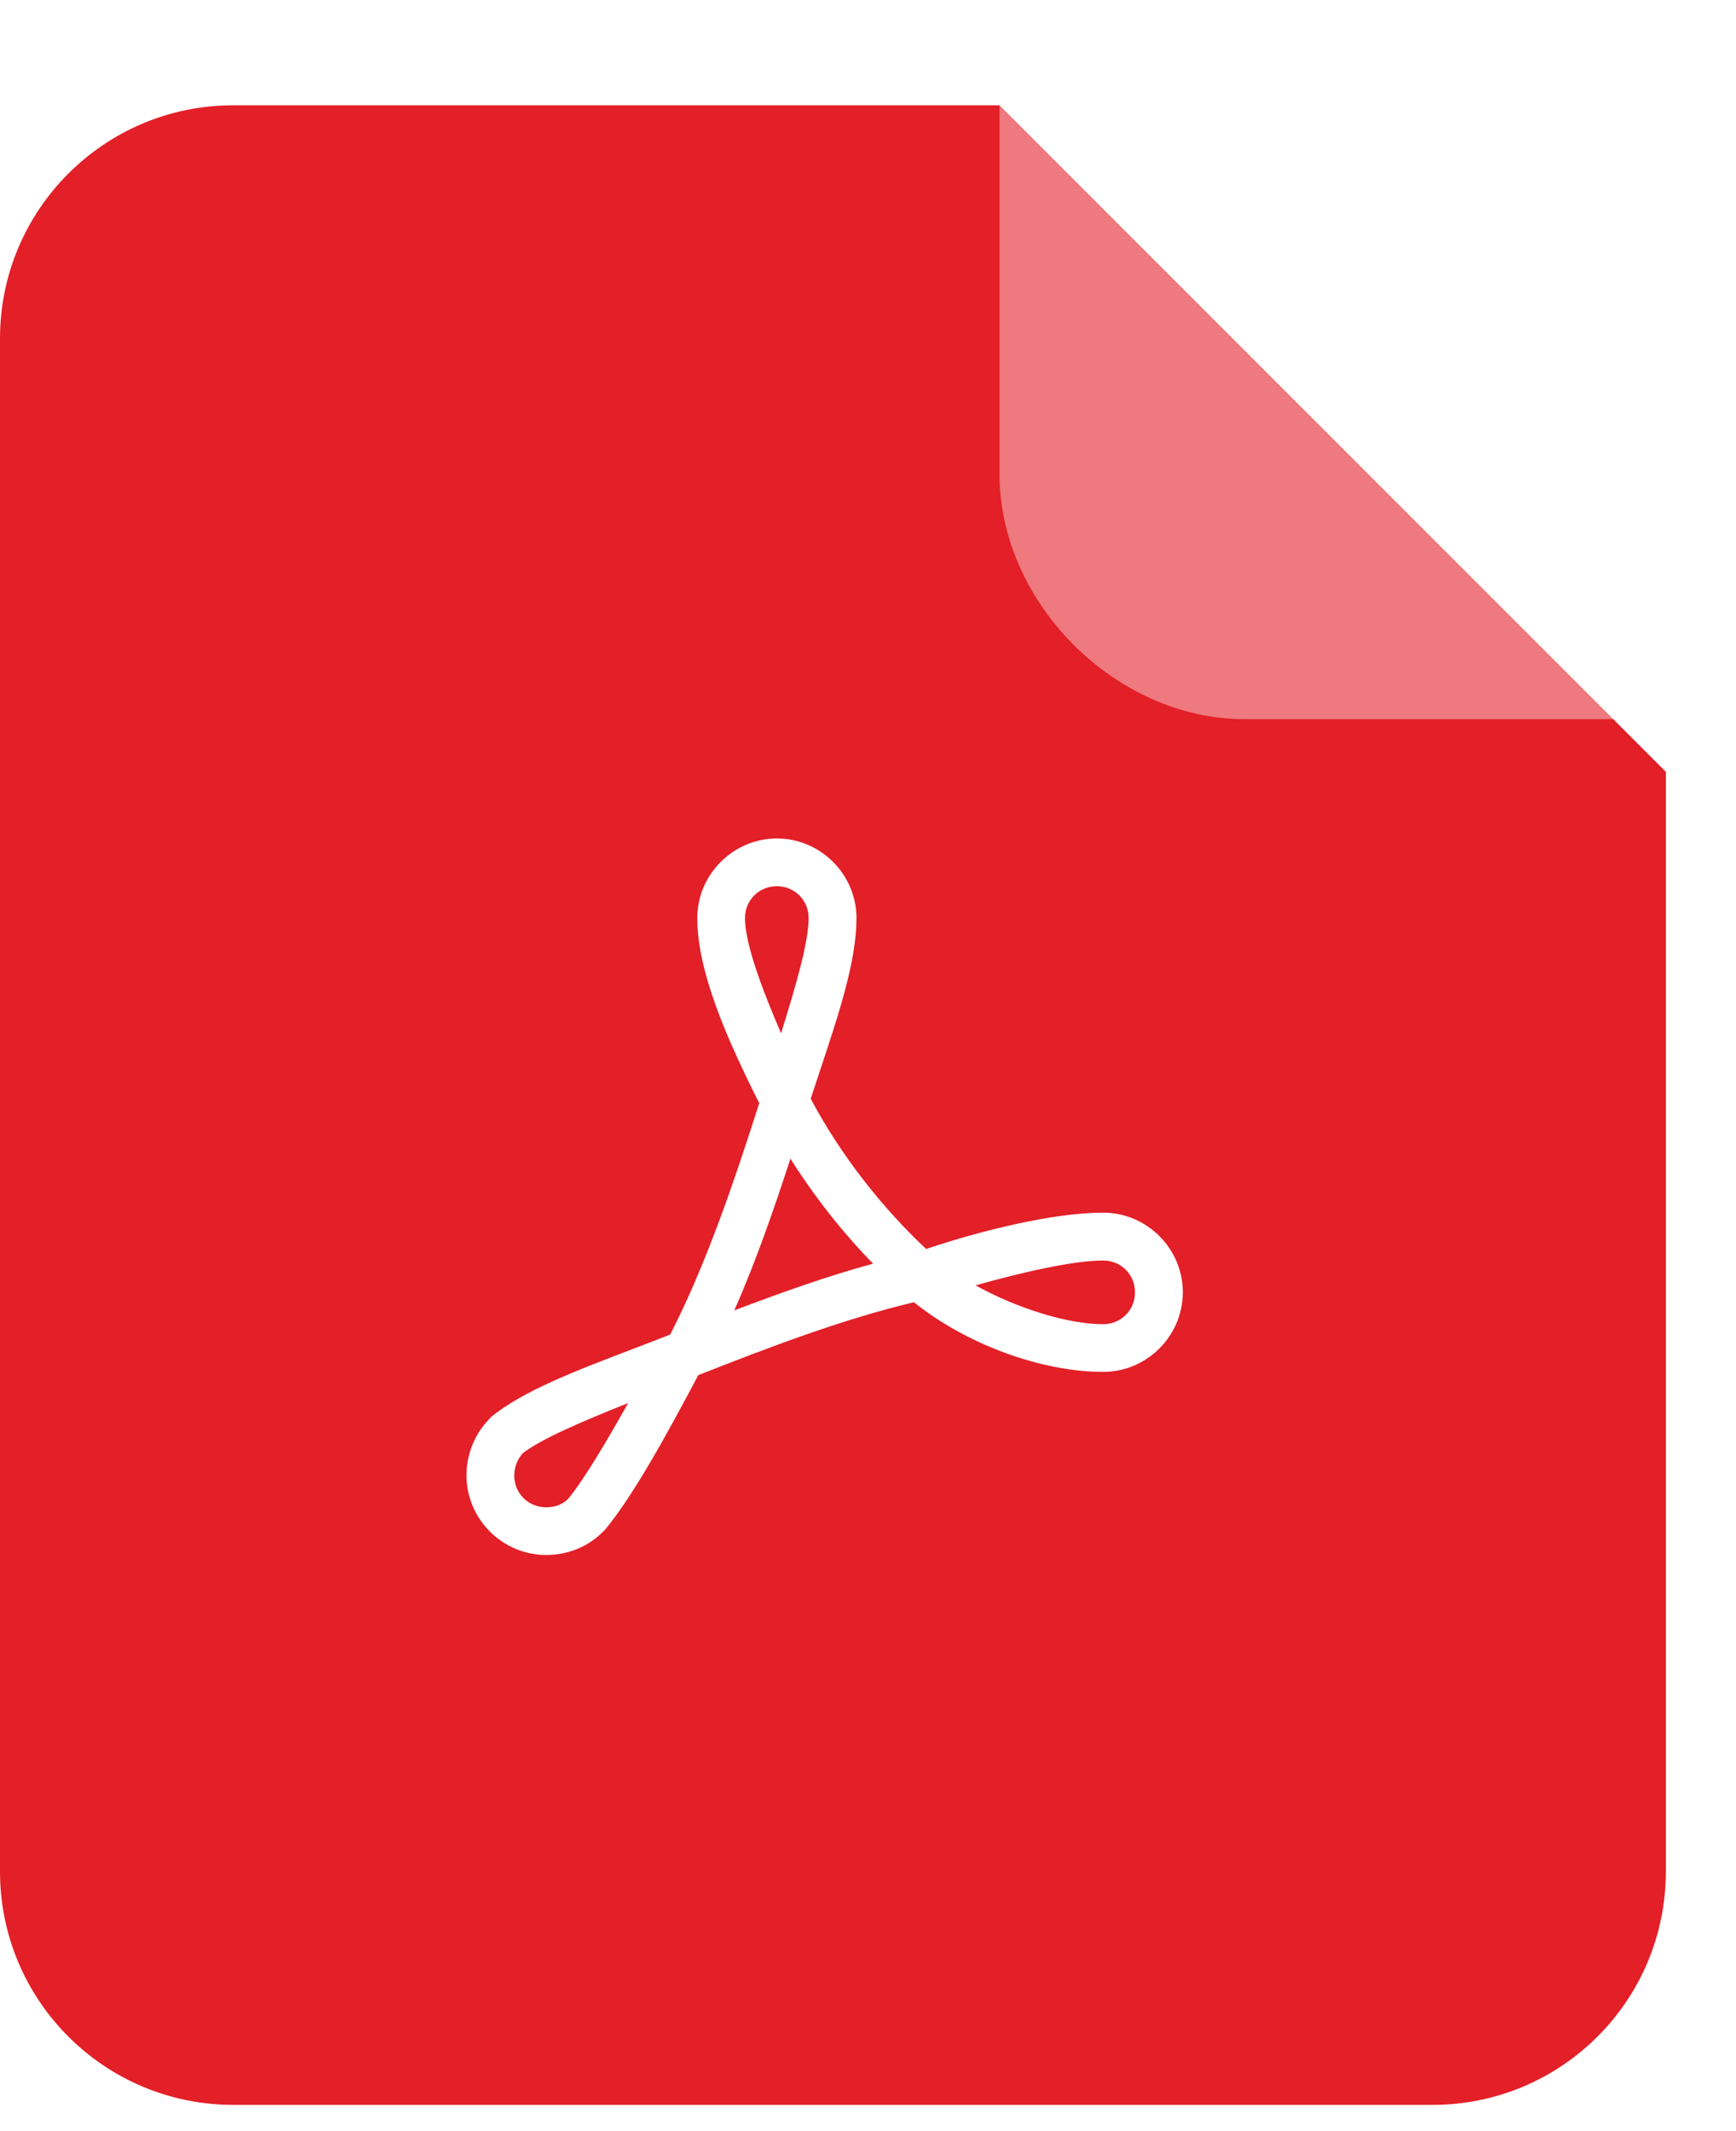 <svg width="66" height="81" viewBox="0 0 66 81" fill="none" xmlns="http://www.w3.org/2000/svg">
<path fill-rule="evenodd" clip-rule="evenodd" d="M38 4.002L63.333 29.335V71.135C63.333 76.032 59.364 80.002 54.467 80.002H8.867C3.97 80.002 0 76.032 0 71.135V12.869C0 7.972 3.97 4.002 8.867 4.002H38Z" fill="#E31F28"/>
<path fill-rule="evenodd" clip-rule="evenodd" d="M29.536 31.869C27.876 31.869 26.51 33.235 26.51 34.895C26.51 36.959 27.657 39.522 28.865 41.93C27.921 44.885 26.85 48.052 25.48 50.724C24.983 50.919 24.497 51.105 24.023 51.286L24.023 51.286C21.822 52.127 19.909 52.857 18.671 53.854C18.648 53.878 18.626 53.904 18.605 53.93C18.056 54.492 17.735 55.257 17.735 56.077C17.735 57.737 19.101 59.102 20.761 59.102C21.571 59.102 22.352 58.8 22.917 58.223C22.937 58.208 22.956 58.192 22.974 58.176C24.081 56.854 25.386 54.457 26.548 52.266C29.228 51.212 32.036 50.139 34.747 49.495C36.725 51.09 39.587 52.143 41.943 52.143C43.603 52.143 44.969 50.777 44.969 49.117C44.969 47.456 43.603 46.091 41.943 46.091C40.054 46.091 37.309 46.765 35.21 47.472C33.509 45.874 31.946 43.88 30.822 41.76C30.944 41.386 31.068 41.012 31.192 40.64L31.192 40.64L31.192 40.64L31.192 40.64C31.887 38.551 32.562 36.523 32.562 34.895C32.562 33.235 31.197 31.869 29.536 31.869ZM29.533 33.684C30.212 33.684 30.743 34.215 30.743 34.895C30.743 35.803 30.257 37.475 29.694 39.273C28.941 37.524 28.323 35.846 28.323 34.895C28.323 34.215 28.854 33.684 29.533 33.684ZM33.192 48.029C32.028 46.834 30.962 45.486 30.052 44.039C29.419 45.965 28.751 47.922 27.915 49.807C29.645 49.149 31.397 48.52 33.192 48.029ZM41.941 47.91C42.62 47.91 43.151 48.441 43.151 49.12C43.151 49.799 42.62 50.33 41.941 50.33C40.577 50.33 38.639 49.715 37.09 48.855C38.868 48.352 40.809 47.91 41.941 47.91ZM21.593 56.977C22.184 56.263 23.03 54.845 23.881 53.327C22.126 54.029 20.582 54.687 19.872 55.237C19.686 55.441 19.55 55.759 19.55 56.078C19.55 56.757 20.081 57.289 20.761 57.289C21.122 57.289 21.391 57.17 21.593 56.977Z" fill="white"/>
<g filter="url(#filter0_d)">
<path fill-rule="evenodd" clip-rule="evenodd" d="M63.333 29.334H47.315C42.418 29.334 38 24.916 38 20.02V4.001L63.333 29.334Z" fill="white" fill-opacity="0.4"/>
</g>
<defs>
<filter id="filter0_d" x="36" y="0" width="29.333" height="29.333" filterUnits="userSpaceOnUse" color-interpolation-filters="sRGB">
<feFlood flood-opacity="0" result="BackgroundImageFix"/>
<feColorMatrix in="SourceAlpha" type="matrix" values="0 0 0 0 0 0 0 0 0 0 0 0 0 0 0 0 0 0 127 0"/>
<feOffset dy="-2"/>
<feGaussianBlur stdDeviation="1"/>
<feColorMatrix type="matrix" values="0 0 0 0 0 0 0 0 0 0 0 0 0 0 0 0 0 0 0.091 0"/>
<feBlend mode="normal" in2="BackgroundImageFix" result="effect1_dropShadow"/>
<feBlend mode="normal" in="SourceGraphic" in2="effect1_dropShadow" result="shape"/>
</filter>
</defs>
</svg>
